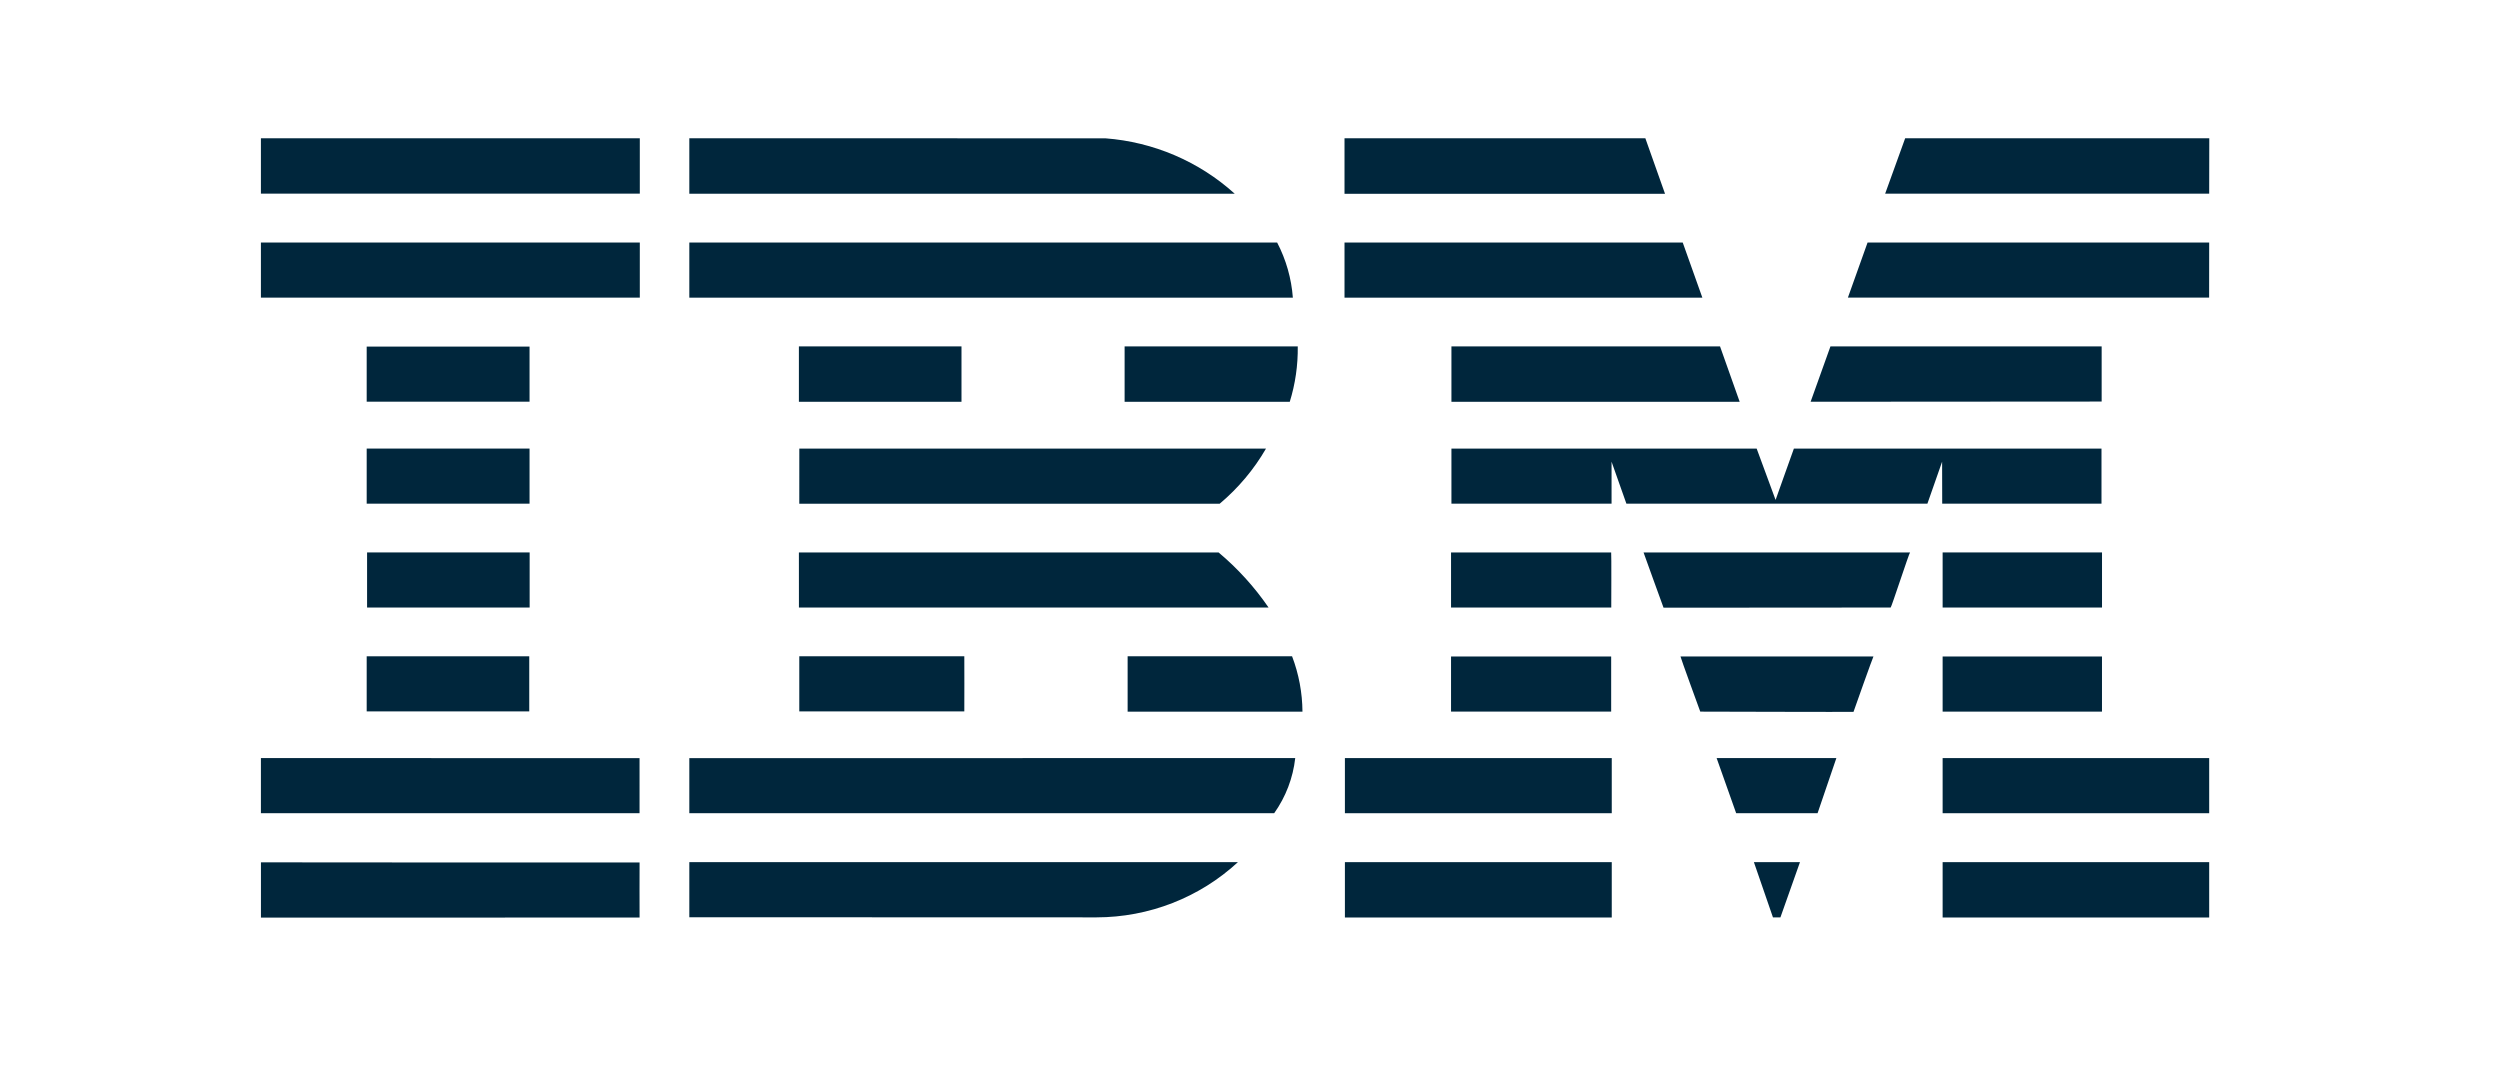 <svg width="77" height="33" viewBox="0 0 77 33" fill="none" xmlns="http://www.w3.org/2000/svg">
<path d="M68.043 5.964H58.063L58.679 4.259H68.046L68.043 5.964Z" fill="#00263C"/>
<path d="M41.411 4.259H50.677L51.283 5.969C51.287 5.969 41.411 5.969 41.411 5.969V4.259Z" fill="#00263C"/>
<path d="M34.044 4.26C35.528 4.372 36.932 4.973 38.031 5.968H21.231V4.259L34.044 4.26Z" fill="#00263C"/>
<path d="M19.706 4.259H8.036V5.964H19.706V4.259Z" fill="#00263C"/>
<path d="M68.041 9.167H56.915C56.915 9.167 57.521 7.471 57.521 7.47H68.043L68.041 9.167Z" fill="#00263C"/>
<path d="M52.433 9.169H41.411V7.47H51.828L52.433 9.169Z" fill="#00263C"/>
<path d="M39.336 7.47C39.611 7.998 39.776 8.575 39.82 9.168H21.231V7.47H39.336Z" fill="#00263C"/>
<path d="M19.706 7.47H8.036V9.167H19.706V7.47Z" fill="#00263C"/>
<path d="M55.767 12.374L56.378 10.669H64.731V12.368L55.767 12.374Z" fill="#00263C"/>
<path d="M52.977 10.669L53.582 12.375H44.704V10.669H52.977Z" fill="#00263C"/>
<path d="M39.971 10.669C39.979 11.247 39.896 11.823 39.725 12.375H34.638V10.669H39.971Z" fill="#00263C"/>
<path d="M16.31 10.675H11.294V12.372H16.31V10.675Z" fill="#00263C"/>
<path d="M29.614 10.669H24.606V12.375H29.614V10.669Z" fill="#00263C"/>
<path d="M49.636 14.22C49.636 14.22 49.636 15.511 49.636 15.513H44.704V13.816H54.105L54.688 15.398C54.688 15.398 55.252 13.812 55.252 13.816H64.726V15.513H59.82L59.817 14.22L59.364 15.513H50.093L49.636 14.22Z" fill="#00263C"/>
<path d="M24.619 13.816H38.993C38.621 14.46 38.138 15.034 37.567 15.514H24.618L24.619 13.816Z" fill="#00263C"/>
<path d="M16.31 13.816H11.294V15.513H16.31V13.816Z" fill="#00263C"/>
<path d="M64.742 17.015H59.833V18.712H64.742V17.015Z" fill="#00263C"/>
<path d="M49.624 17.015H44.692V18.712H49.627C49.627 18.712 49.634 17.015 49.624 17.015Z" fill="#00263C"/>
<path d="M58.83 17.015C58.807 17.012 58.255 18.711 58.232 18.712L51.237 18.717C51.232 18.717 50.623 17.015 50.622 17.017L58.83 17.015Z" fill="#00263C"/>
<path d="M24.606 17.015H37.532C38.121 17.509 38.639 18.08 39.072 18.712C39.096 18.712 24.607 18.712 24.607 18.712L24.606 17.015Z" fill="#00263C"/>
<path d="M16.313 18.712V17.015H11.306V18.712L16.313 18.712Z" fill="#00263C"/>
<path d="M64.741 20.22H59.833V21.918H64.741V20.22Z" fill="#00263C"/>
<path d="M49.624 20.22H44.692V21.917H49.624V20.22Z" fill="#00263C"/>
<path d="M57.088 21.925C57.088 21.918 57.693 20.218 57.702 20.22H51.759C51.748 20.22 52.368 21.918 52.368 21.918C52.368 21.918 57.087 21.932 57.088 21.925Z" fill="#00263C"/>
<path d="M24.618 21.912C24.618 21.918 24.618 20.215 24.618 20.214H29.701C29.701 20.214 29.705 21.912 29.701 21.912L24.618 21.912Z" fill="#00263C"/>
<path d="M39.796 20.214C40.004 20.76 40.112 21.337 40.116 21.92H34.731V20.214H39.796Z" fill="#00263C"/>
<path d="M16.301 20.214H11.294V21.911H16.301V20.214Z" fill="#00263C"/>
<path d="M68.043 23.349H59.833V25.047H68.043V23.349Z" fill="#00263C"/>
<path d="M49.642 23.349H41.423V25.047H49.642V23.349Z" fill="#00263C"/>
<path d="M55.981 25.047H53.474L52.872 23.349H56.56L55.981 25.047Z" fill="#00263C"/>
<path d="M8.036 23.349V25.047H19.698C19.703 25.047 19.694 23.35 19.698 23.35L8.036 23.349Z" fill="#00263C"/>
<path d="M39.893 23.349C39.825 23.96 39.602 24.544 39.245 25.047H21.231V23.35L39.893 23.349Z" fill="#00263C"/>
<path d="M54.837 28.255H54.607L54.02 26.554H55.439L54.837 28.255Z" fill="#00263C"/>
<path d="M68.043 26.554H59.833V28.259H68.043V26.554Z" fill="#00263C"/>
<path d="M21.231 28.253V26.554H38.128C36.946 27.646 35.389 28.253 33.773 28.255L21.233 28.251" fill="#00263C"/>
<path d="M49.642 26.554H41.423V28.259H49.642V26.554Z" fill="#00263C"/>
<path d="M19.699 26.565C19.699 26.565 19.695 28.259 19.699 28.259C19.704 28.259 8.04 28.266 8.037 28.262C8.034 28.258 8.04 26.56 8.037 26.56C8.034 26.56 19.695 26.57 19.699 26.565Z" fill="#00263C"/>
</svg>
